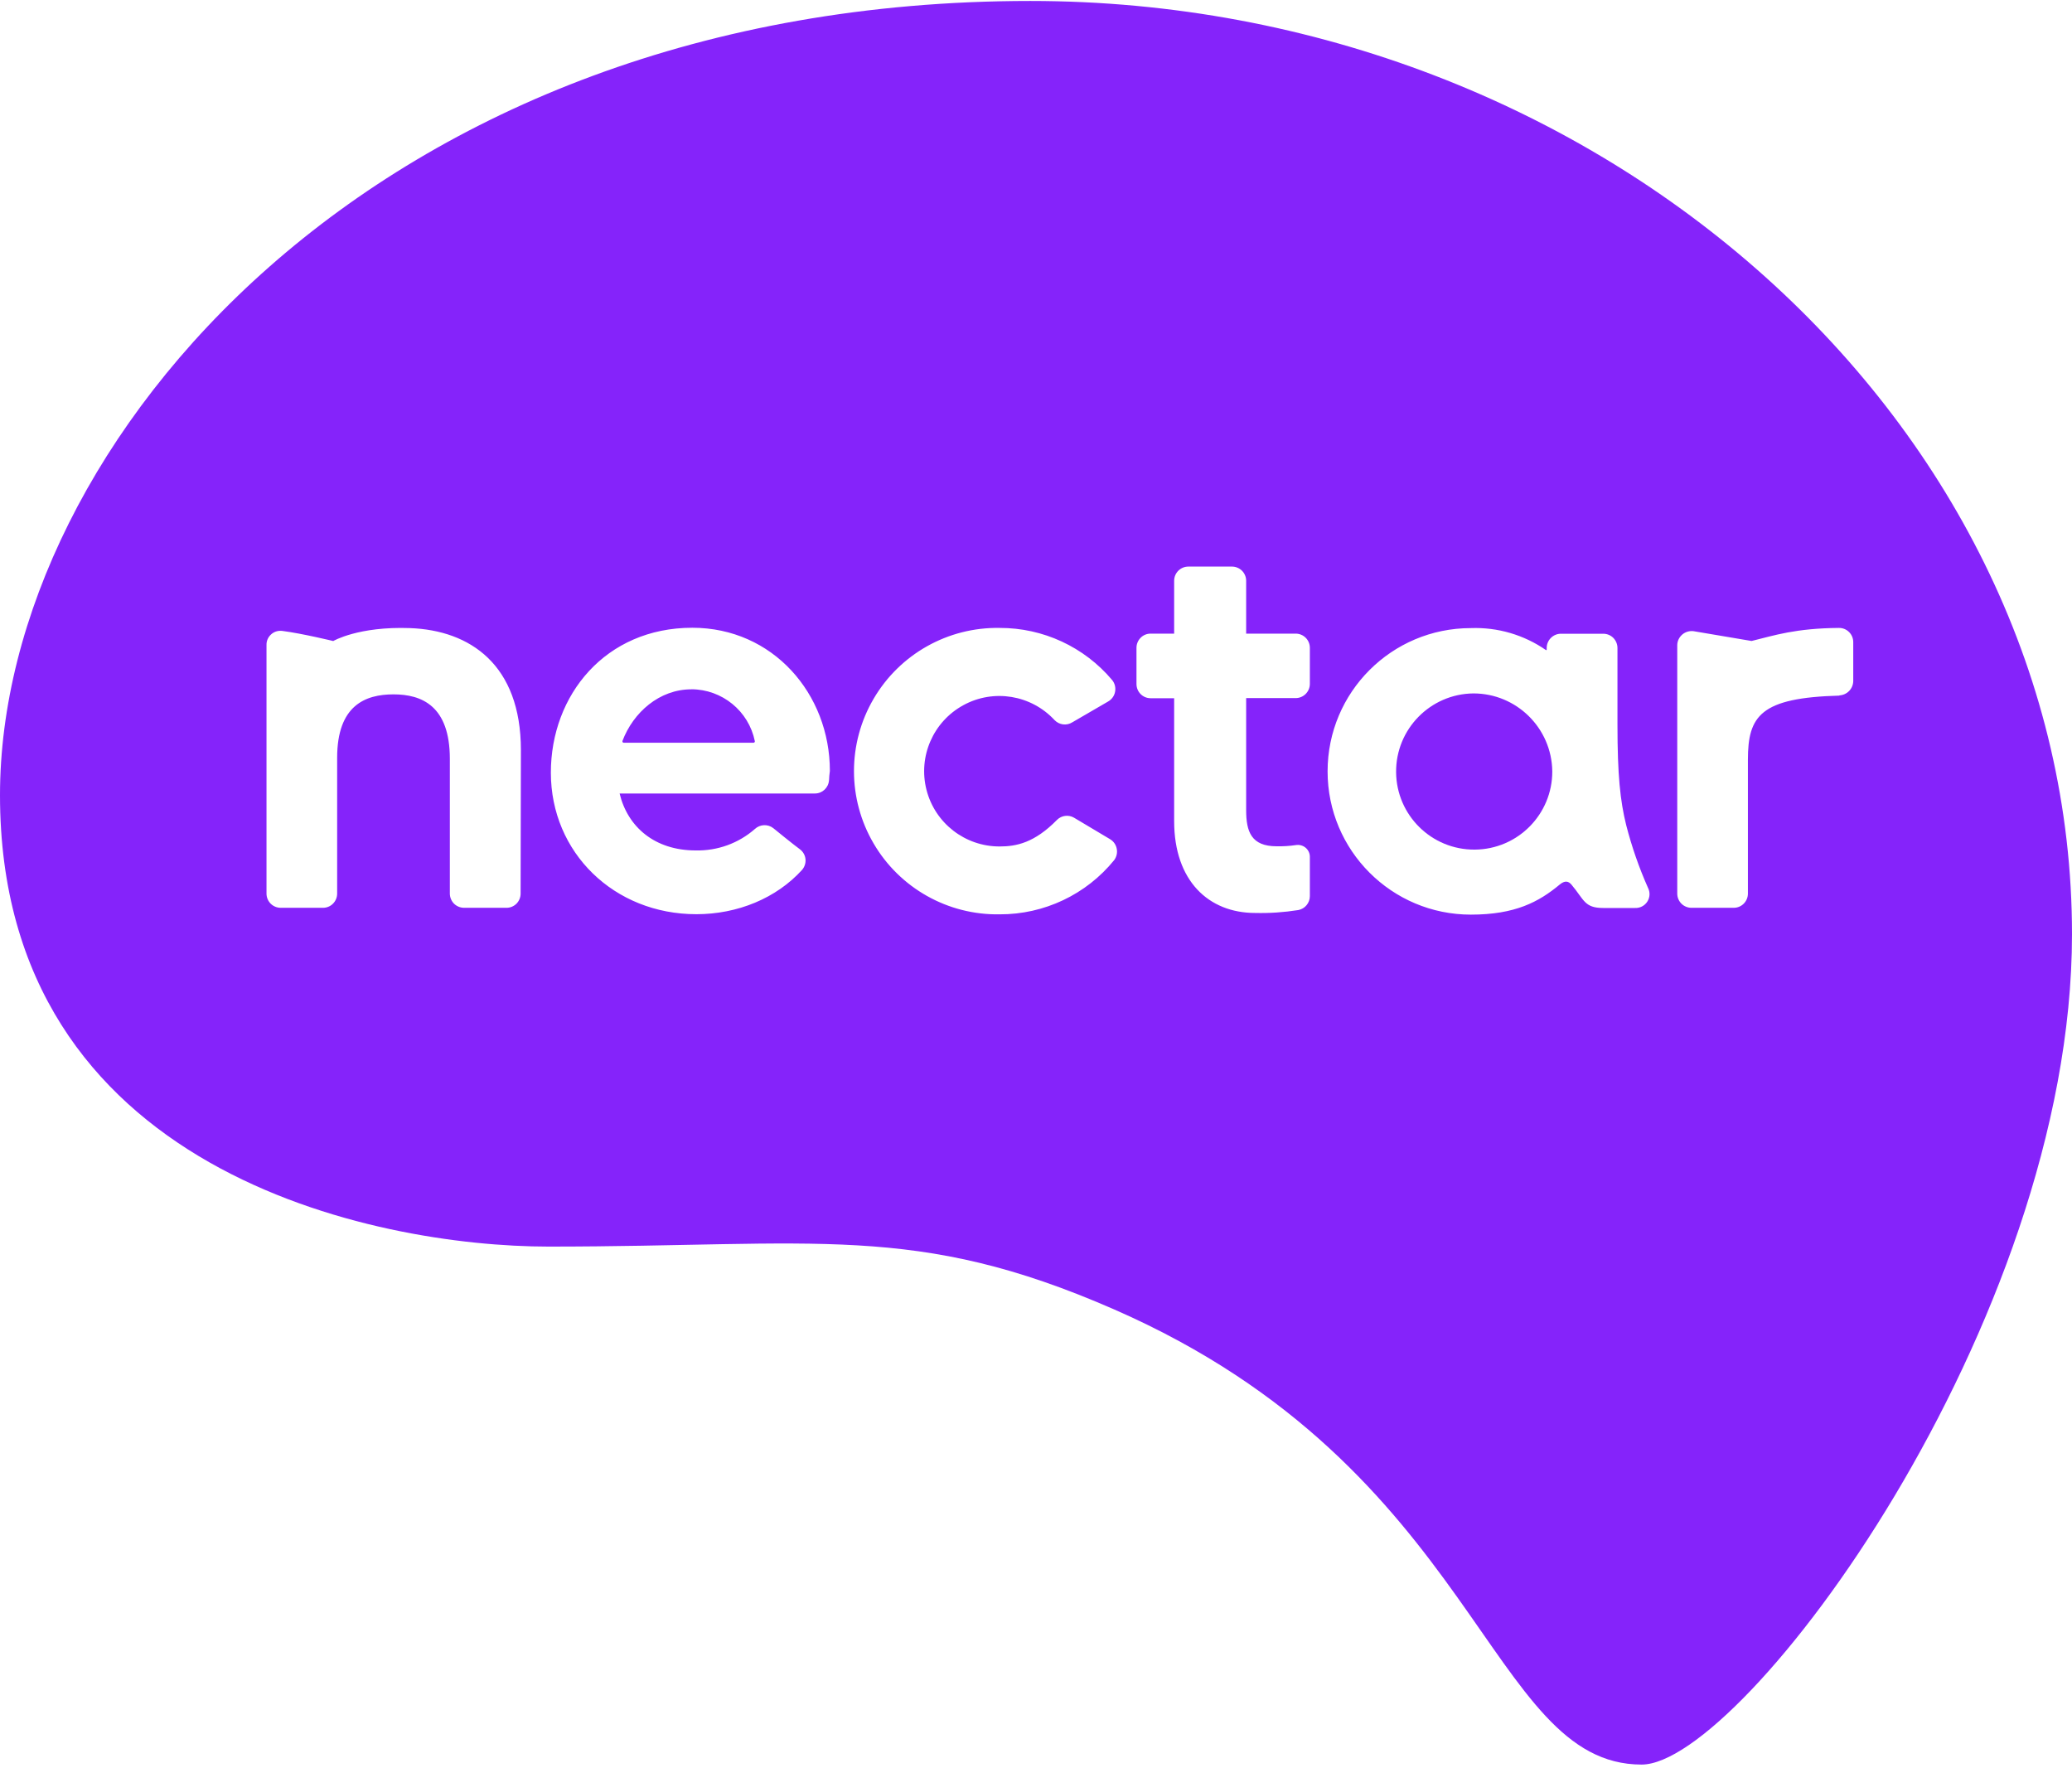 <svg width="300" height="256" viewBox="0 0 300 256" fill="none" xmlns="http://www.w3.org/2000/svg">
<path d="M100.103 99.796C95.457 99.796 91.687 103.145 90.124 107.268C90.106 107.336 90.115 107.397 90.149 107.44C90.184 107.5 90.235 107.525 90.295 107.525H109.103C109.163 107.525 109.215 107.5 109.249 107.457C109.292 107.414 109.301 107.362 109.292 107.302C108.399 102.939 104.569 99.805 100.103 99.787V99.796ZM213.329 100.389C207.094 100.457 202.087 105.559 202.138 111.794C202.19 118.029 207.283 123.044 213.518 123.001C219.753 122.967 224.777 117.883 224.751 111.656C224.665 105.404 219.572 100.389 213.329 100.389Z" fill="#8523FA"/>
<path d="M149.176 0.139C54.328 0.139 0 64.379 0 115.117C0 169.712 54.328 180.473 79.423 180.473C118.293 180.473 132.506 176.969 161.311 189.567C214.248 212.721 215.347 255.464 237.685 255.464C252.302 255.464 300 191.792 300 135.248C300 61.665 231.896 0.139 149.176 0.139ZM75.378 129.373C75.378 129.914 75.163 130.438 74.777 130.833C74.39 131.211 73.866 131.435 73.317 131.426H67.193C66.652 131.426 66.129 131.211 65.733 130.825C65.356 130.438 65.132 129.914 65.132 129.365V109.861C65.132 102.192 61.062 100.526 56.974 100.526C52.894 100.526 48.815 102.115 48.815 109.715V129.373C48.815 129.914 48.6 130.438 48.214 130.825C47.836 131.211 47.312 131.426 46.771 131.426H40.648C40.098 131.426 39.574 131.211 39.188 130.825C38.801 130.438 38.586 129.914 38.586 129.365V93.381C38.569 92.788 38.818 92.221 39.273 91.826C39.711 91.431 40.313 91.259 40.905 91.345C43.808 91.723 48.248 92.805 48.248 92.805C48.248 92.805 51.889 90.658 59.37 90.933C68.026 91.251 75.421 96.198 75.421 108.607L75.378 129.373ZM120.027 112.97C119.959 114.044 119.057 114.885 117.975 114.877H89.711C90.871 119.712 94.787 123.121 100.73 123.121C103.873 123.19 106.931 122.091 109.301 120.012C110.039 119.325 111.19 119.274 111.98 119.909C111.98 119.909 114.84 122.245 115.845 122.975C116.292 123.319 116.575 123.834 116.627 124.392C116.678 124.95 116.498 125.509 116.128 125.938C112.393 130.052 106.776 132.353 100.824 132.353C88.921 132.353 79.758 123.439 79.758 111.862C79.758 100.612 87.668 90.882 100.24 90.882C111.903 90.882 120.156 100.449 120.156 111.613C120.079 112.068 120.062 112.515 120.036 112.961L120.027 112.97ZM161.328 124.513C157.274 129.511 151.168 132.396 144.735 132.371C137.247 132.499 130.265 128.575 126.486 122.108C122.698 115.641 122.698 107.637 126.486 101.17C130.265 94.703 137.247 90.778 144.735 90.907C151.022 90.89 156.991 93.655 161.036 98.465C161.414 98.937 161.568 99.564 161.448 100.157C161.336 100.758 160.958 101.273 160.417 101.574L155.247 104.579C154.423 105.095 153.358 104.949 152.688 104.253C149.296 100.595 143.859 99.701 139.488 102.089C135.108 104.476 132.91 109.526 134.146 114.353C135.383 119.188 139.746 122.554 144.727 122.546C147.132 122.546 149.768 122.039 153.057 118.681C153.71 118.046 154.715 117.917 155.505 118.381L160.718 121.489C161.225 121.79 161.577 122.288 161.688 122.864C161.809 123.448 161.671 124.04 161.328 124.513ZM189.651 99.006C189.651 100.139 188.732 101.067 187.59 101.067H180.428V117.281C180.428 120.416 181.175 122.52 184.842 122.52C185.761 122.537 186.688 122.486 187.607 122.348C188.105 122.262 188.629 122.391 189.024 122.718C189.419 123.044 189.651 123.525 189.651 124.04V129.734C189.651 130.713 188.956 131.563 187.985 131.752C185.924 132.079 183.82 132.225 181.733 132.173C174.991 132.173 170.002 127.518 170.002 118.879V101.084H166.592C165.459 101.084 164.548 100.165 164.548 99.023V93.784C164.548 93.243 164.763 92.719 165.149 92.333C165.527 91.946 166.051 91.732 166.592 91.732H170.002V84.08C170.002 82.946 170.921 82.027 172.054 82.027H178.375C178.916 82.027 179.44 82.242 179.827 82.628C180.213 83.015 180.428 83.539 180.428 84.08V91.732H187.59C188.14 91.732 188.664 91.946 189.05 92.333C189.437 92.719 189.651 93.243 189.651 93.793V99.006ZM236.731 131.452H232.128C229.389 131.452 229.38 130.267 227.533 128.077C227.078 127.536 226.563 127.467 225.859 128.034C222.793 130.593 219.358 132.414 212.959 132.414C201.503 132.414 192.219 123.13 192.219 111.673C192.219 100.217 201.494 90.933 212.959 90.933C216.824 90.787 220.646 91.903 223.832 94.111C223.849 94.119 223.884 94.128 223.909 94.111C223.935 94.102 223.944 94.076 223.944 94.042V93.81C223.944 92.676 224.871 91.749 226.005 91.749H232.128C232.678 91.749 233.202 91.964 233.588 92.35C233.966 92.737 234.189 93.26 234.189 93.81V104.914C234.189 112.189 234.584 115.959 235.452 119.454C236.25 122.563 237.307 125.603 238.612 128.54C238.939 129.176 238.896 129.932 238.509 130.533C238.123 131.134 237.444 131.486 236.731 131.452ZM266.326 100.706C254.904 101.015 253.075 103.626 253.075 109.999V129.373C253.075 129.914 252.86 130.438 252.473 130.825C252.087 131.211 251.572 131.426 251.022 131.426H244.899C244.358 131.426 243.834 131.211 243.447 130.825C243.061 130.438 242.846 129.914 242.846 129.365V93.424C242.846 92.822 243.112 92.264 243.567 91.869C244.023 91.474 244.624 91.302 245.216 91.38C246.35 91.56 253.607 92.797 253.607 92.797C256.939 91.981 259.962 90.959 266.249 90.907C266.798 90.899 267.331 91.113 267.717 91.5C268.112 91.886 268.327 92.41 268.327 92.96V98.611C268.301 99.719 267.434 100.612 266.326 100.672V100.698V100.706Z" fill="#8523FA"/>
</svg>
